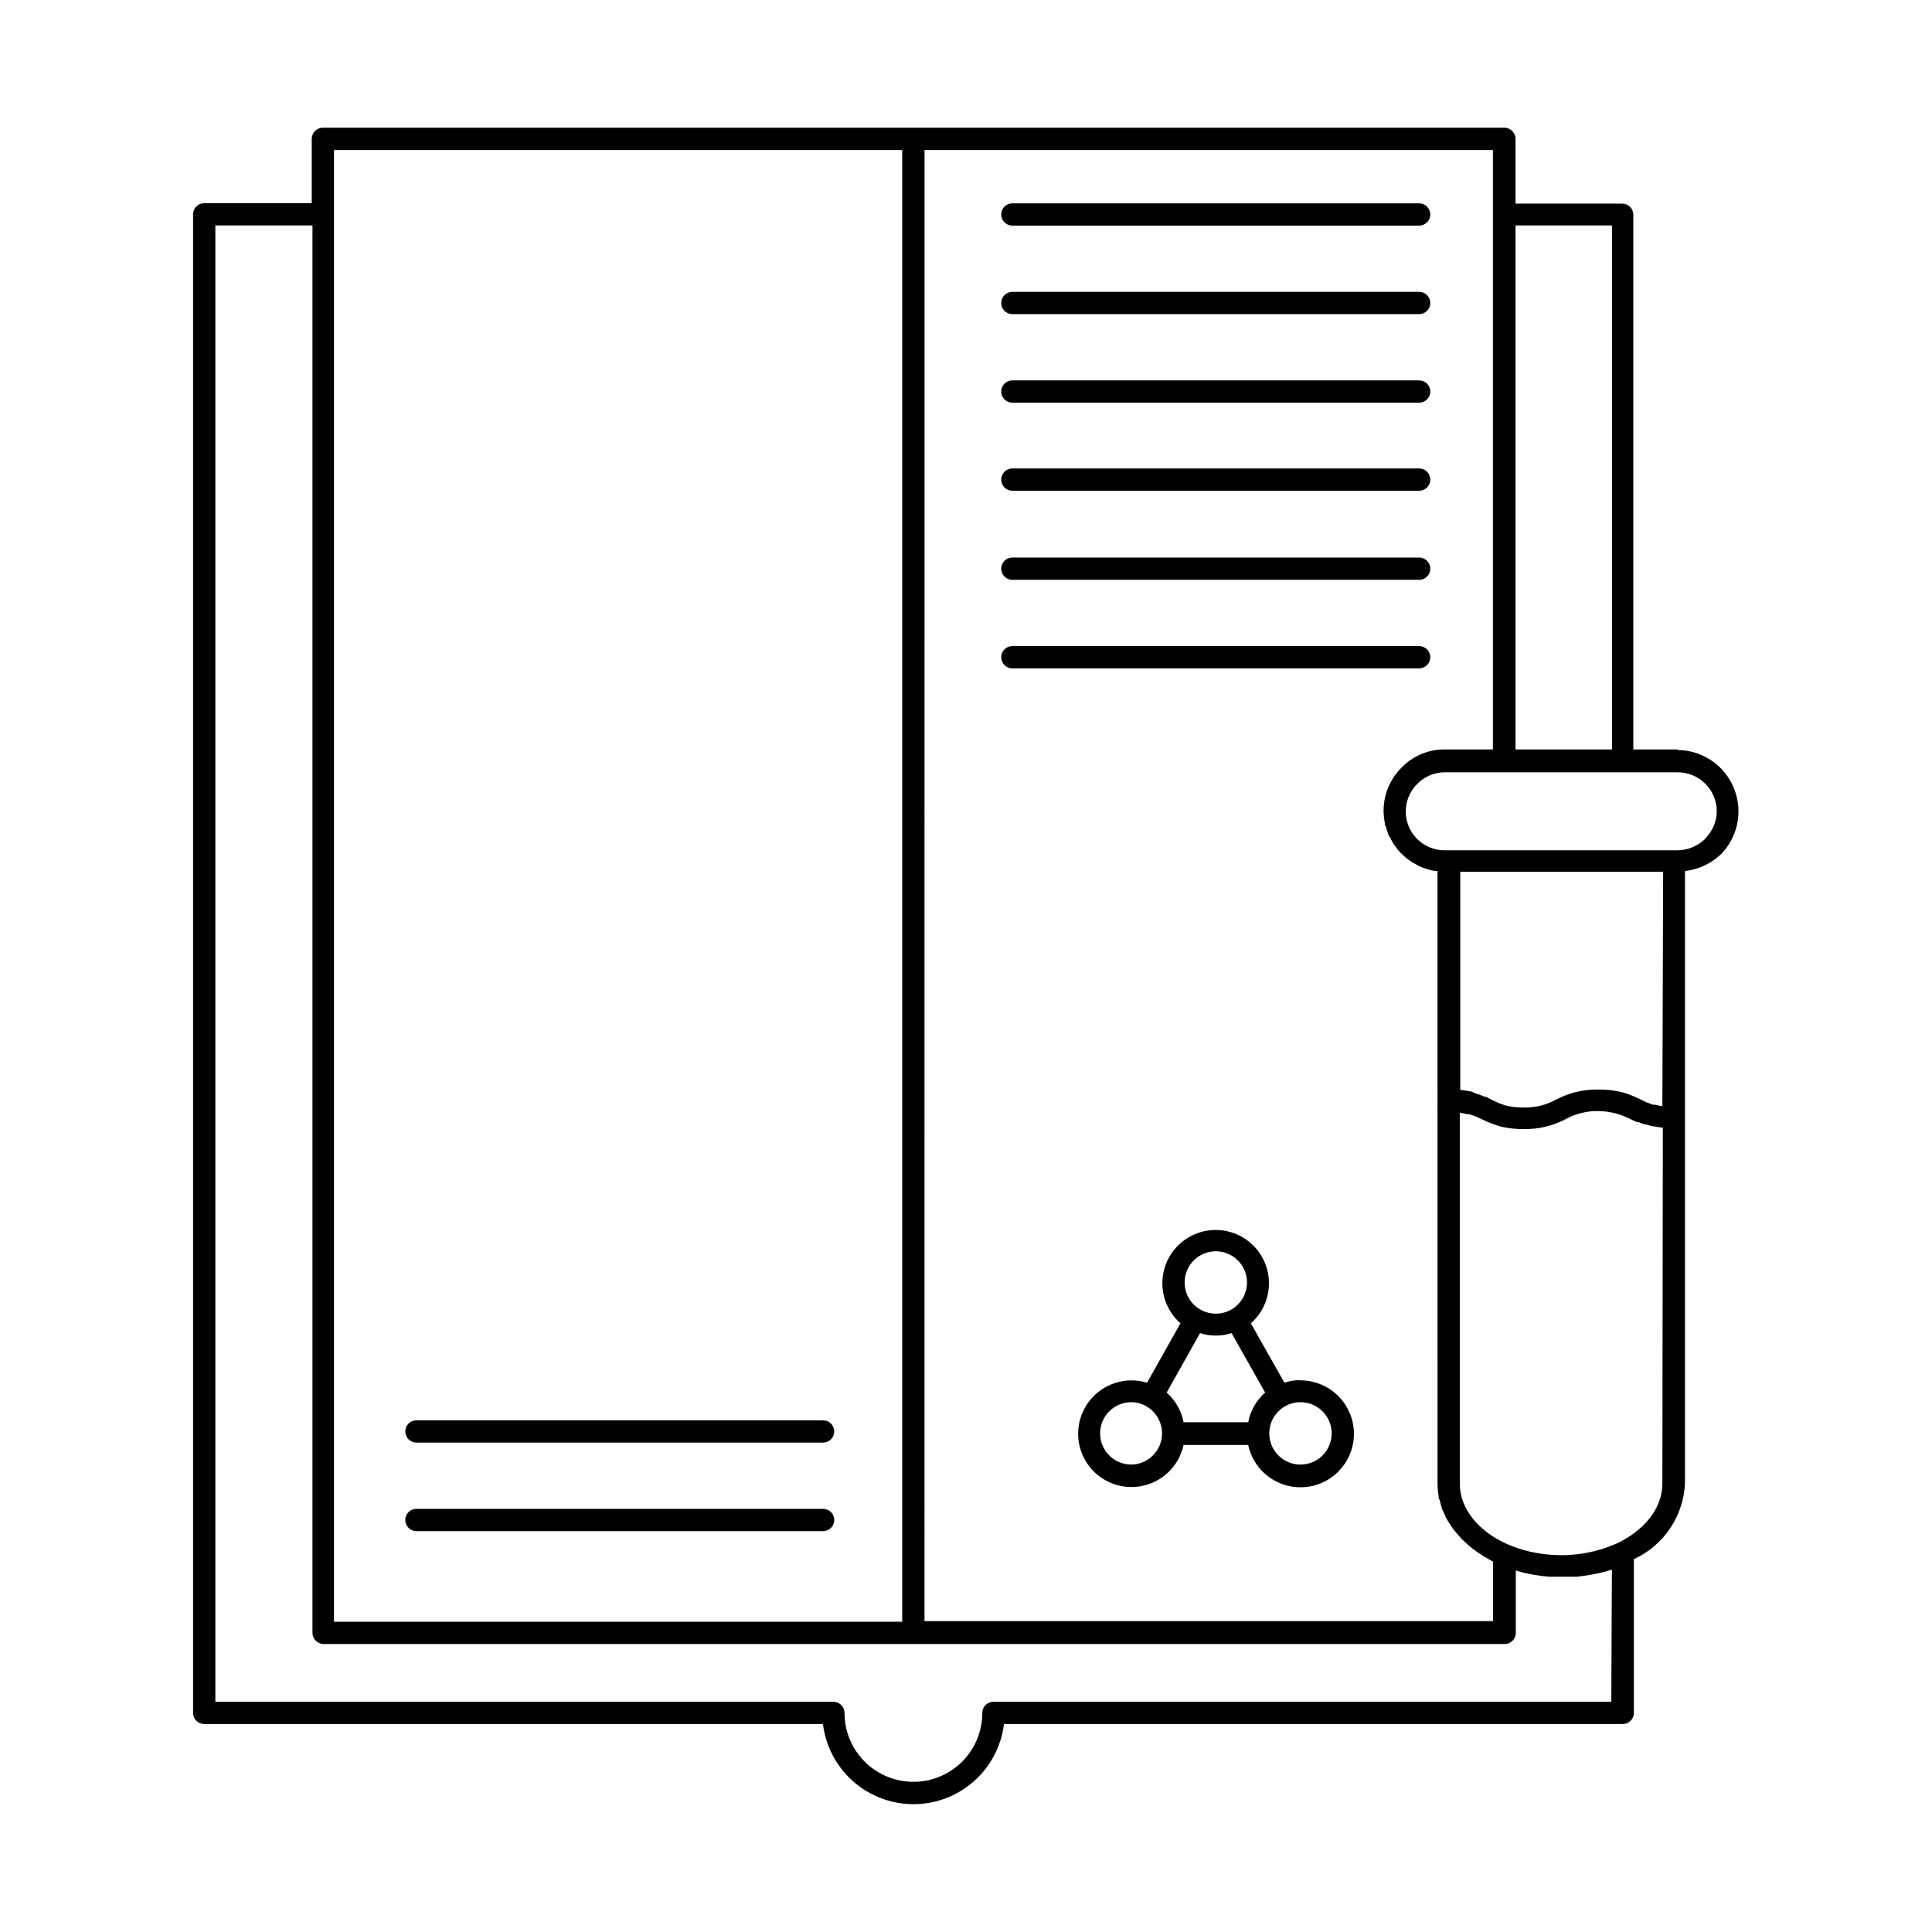 <?xml version="1.0" encoding="UTF-8"?>
<!-- Uploaded to: ICON Repo, www.svgrepo.com, Generator: ICON Repo Mixer Tools -->
<svg fill="#000000" width="800px" height="800px" version="1.1" viewBox="144 144 512 512" xmlns="http://www.w3.org/2000/svg">
 <g>
  <path d="m412.28 203.79h107.81c1.629 0 2.953-1.324 2.953-2.953 0-1.629-1.324-2.953-2.953-2.953h-107.81c-1.629 0-2.949 1.324-2.949 2.953 0 1.629 1.32 2.953 2.949 2.953z"/>
  <path d="m412.28 227.25h107.81c1.629 0 2.953-1.32 2.953-2.949 0-1.633-1.324-2.953-2.953-2.953h-107.81c-1.629 0-2.949 1.32-2.949 2.953 0 1.629 1.32 2.949 2.949 2.949z"/>
  <path d="m412.28 250.71h107.81c1.629 0 2.953-1.324 2.953-2.953s-1.324-2.953-2.953-2.953h-107.81c-1.629 0-2.949 1.324-2.949 2.953s1.32 2.953 2.949 2.953z"/>
  <path d="m412.28 274.05h107.81c1.629 0 2.953-1.324 2.953-2.953s-1.324-2.953-2.953-2.953h-107.81c-1.629 0-2.949 1.324-2.949 2.953s1.32 2.953 2.949 2.953z"/>
  <path d="m412.28 297.66h107.81c1.629 0 2.953-1.324 2.953-2.953 0-1.633-1.324-2.953-2.953-2.953h-107.81c-1.629 0-2.949 1.32-2.949 2.953 0 1.629 1.32 2.953 2.949 2.953z"/>
  <path d="m523.04 318.17c0-1.629-1.324-2.949-2.953-2.949h-107.81c-1.629 0-2.949 1.32-2.949 2.949 0 1.633 1.32 2.953 2.949 2.953h107.81c1.629 0 2.953-1.32 2.953-2.953z"/>
  <path d="m362.13 520.4h-107.77c-1.633 0-2.953 1.32-2.953 2.949 0 1.633 1.32 2.953 2.953 2.953h107.77c1.633 0 2.953-1.32 2.953-2.953 0-1.629-1.32-2.949-2.953-2.949z"/>
  <path d="m362.13 543.86h-107.77c-1.633 0-2.953 1.32-2.953 2.953 0 1.629 1.32 2.953 2.953 2.953h107.77c1.633 0 2.953-1.324 2.953-2.953 0-1.633-1.32-2.953-2.953-2.953z"/>
  <path d="m588.65 342.61h-11.809v-141.7c0-1.629-1.32-2.949-2.953-2.949h-28.258v-17.164c0-1.629-1.324-2.949-2.953-2.949h-313.11c-1.633 0-2.953 1.32-2.953 2.949v17.043h-28.496c-1.633 0-2.953 1.324-2.953 2.953v397.14c0 1.629 1.32 2.949 2.953 2.949h163.97c0.961 7.883 5.731 14.793 12.762 18.48 7.031 3.691 15.426 3.691 22.457 0 7.031-3.688 11.801-10.598 12.762-18.48h163.98c1.629 0 2.949-1.32 2.949-2.949v-40.738c3.875-1.781 7.188-4.59 9.574-8.125 2.387-3.531 3.758-7.652 3.965-11.91v-162.32c3.613-0.414 6.988-2.004 9.605-4.527 2.957-3.059 4.598-7.16 4.566-11.418-0.031-4.254-1.73-8.328-4.734-11.348-3-3.016-7.07-4.734-11.324-4.785zm-43.02-138.86h25.586l-0.004 138.86h-25.582zm-156.62-19.996h150.63v158.86h-12.715c-4.309-0.047-8.445 1.672-11.453 4.762-3.875 3.805-5.562 9.316-4.488 14.641 0 0.355 0 0.668 0.277 0.984 0.168 0.668 0.379 1.324 0.629 1.969 0 0.355 0.355 0.707 0.551 1.062 0.258 0.555 0.547 1.094 0.867 1.613 0.234 0.355 0.512 0.668 0.746 1.023 0.344 0.465 0.711 0.91 1.105 1.34l0.945 0.867-0.004-0.004c0.426 0.391 0.875 0.758 1.34 1.102l1.102 0.707 1.496 0.828 1.219 0.512 1.652 0.512 1.34 0.277h0.707l0.004 162.36c0 1.082 0.09 2.16 0.273 3.227 0 0.355 0 0.707 0.277 1.062 0.145 0.695 0.328 1.375 0.551 2.047 0 0.434 0.355 0.828 0.512 1.219 0.156 0.395 0.473 1.18 0.789 1.77 0.316 0.59 0.512 0.828 0.789 1.258 0.277 0.434 0.629 1.062 1.023 1.535 0.395 0.473 0.668 0.828 1.023 1.219 0.355 0.395 0.789 0.945 1.219 1.379l1.258 1.18 1.418 1.219 1.457 1.062 1.613 1.062 1.574 0.906 0.945 0.551v15.742l-150.68 0.012zm-156.5 17.043v-17.043h150.59v390.02h-150.59zm338.5 394.19h-163.73c-1.633 0-2.953 1.32-2.953 2.953 0 6.523-3.481 12.555-9.133 15.816-5.648 3.262-12.609 3.262-18.262 0-5.652-3.262-9.133-9.293-9.133-15.816 0-1.633-1.32-2.953-2.949-2.953h-163.78v-391.24h25.738v372.98c0 1.629 1.324 2.949 2.953 2.949h312.99c1.629 0 2.953-1.32 2.953-2.949v-16.531c1.102 0.355 2.203 0.629 3.344 0.867l1.496 0.277 2.047 0.316 2.047 0.195h3.777 3.504l1.77-0.234 2.441-0.395 1.418-0.277c1.219-0.277 2.441-0.59 3.621-0.984zm13.539-57.82c0 6.258-4.41 12.121-11.809 15.742l0.004 0.004c-6.742 3.039-14.25 3.961-21.531 2.637-2.57-0.43-5.082-1.172-7.477-2.207-7.871-3.387-12.871-9.523-12.871-16.059v-98.398c0.664 0.086 1.32 0.219 1.969 0.395h0.551l1.258 0.434 0.512 0.195 1.496 0.668c1.668 0.855 3.422 1.531 5.234 2.008 1.938 0.441 3.918 0.656 5.906 0.629 3.906 0.082 7.769-0.84 11.215-2.676 2.664-1.453 5.668-2.172 8.699-2.086 1.859 0.027 3.703 0.332 5.473 0.906 1.078 0.371 2.133 0.816 3.148 1.336l1.34 0.629h0.434l1.613 0.629h0.355l1.77 0.512h0.277l-0.004 0.004c0.77 0.156 1.543 0.277 2.324 0.355h0.234zm0-100.02 0.004 0.004c-0.664-0.09-1.32-0.219-1.969-0.395h-0.551l-1.258-0.473-0.512-0.195-1.496-0.707v-0.004c-1.27-0.645-2.586-1.199-3.938-1.652-2.352-0.691-4.793-1.023-7.242-0.984-3.906-0.082-7.769 0.84-11.219 2.676-2.652 1.449-5.637 2.168-8.656 2.086-1.512 0.02-3.016-0.141-4.488-0.473-1.367-0.398-2.684-0.938-3.938-1.613l-1.535-0.785h-0.316l-1.652-0.668h-0.277l-1.688-0.75h-0.238c-0.766-0.156-1.543-0.277-2.32-0.355h-0.277v-57.82h53.766zm11.336-70.848h0.004c-1.957 1.922-4.582 3.008-7.32 3.031h-61.641c-4.199 0.047-8.008-2.469-9.609-6.352-1.605-3.883-0.68-8.352 2.328-11.281 1.914-1.957 4.543-3.051 7.281-3.031h61.719c5.699 0.023 10.312 4.652 10.312 10.352-0.027 2.676-1.102 5.234-2.992 7.125z"/>
  <path d="m488.52 509.73c-1.406 0.027-2.797 0.266-4.133 0.707l-8.895-15.742c4.418-3.883 5.969-10.094 3.891-15.598-2.074-5.504-7.34-9.145-13.219-9.145-5.883 0-11.148 3.641-13.223 9.145-2.074 5.504-0.523 11.715 3.894 15.598l-8.855 15.742h-0.004c-5.566-1.699-11.609 0.188-15.219 4.758-3.609 4.574-4.043 10.891-1.094 15.91 2.949 5.023 8.676 7.723 14.426 6.797 5.75-0.922 10.344-5.277 11.57-10.973h17.121c1.141 5.344 5.246 9.555 10.559 10.828 5.312 1.273 10.883-0.621 14.316-4.867 3.438-4.246 4.125-10.086 1.773-15.016-2.356-4.93-7.332-8.066-12.793-8.066zm-22.355-34.125c3.348-0.016 6.379 1.992 7.668 5.086 1.289 3.09 0.582 6.656-1.785 9.023-2.367 2.371-5.934 3.074-9.027 1.785-3.09-1.289-5.098-4.316-5.082-7.668 0.02-4.535 3.691-8.207 8.227-8.227zm-22.359 56.52c-4.562 0-8.266-3.699-8.266-8.266 0-4.562 3.703-8.266 8.266-8.266 1.383 0.004 2.742 0.371 3.938 1.062 3.258 1.832 4.879 5.621 3.957 9.242s-4.156 6.176-7.894 6.227zm30.977-11.215h-17.121c-0.594-3.047-2.168-5.812-4.484-7.875l8.855-15.742c2.711 0.871 5.629 0.871 8.344 0l8.895 15.742c-2.32 2.059-3.898 4.828-4.488 7.875zm13.855 11.219v-0.004c-3.344 0-6.356-2.012-7.637-5.102-1.277-3.09-0.57-6.644 1.793-9.008s5.918-3.07 9.008-1.793c3.09 1.281 5.102 4.297 5.102 7.637 0 2.215-0.887 4.336-2.461 5.887-1.578 1.555-3.711 2.41-5.922 2.379z"/>
 </g>
</svg>